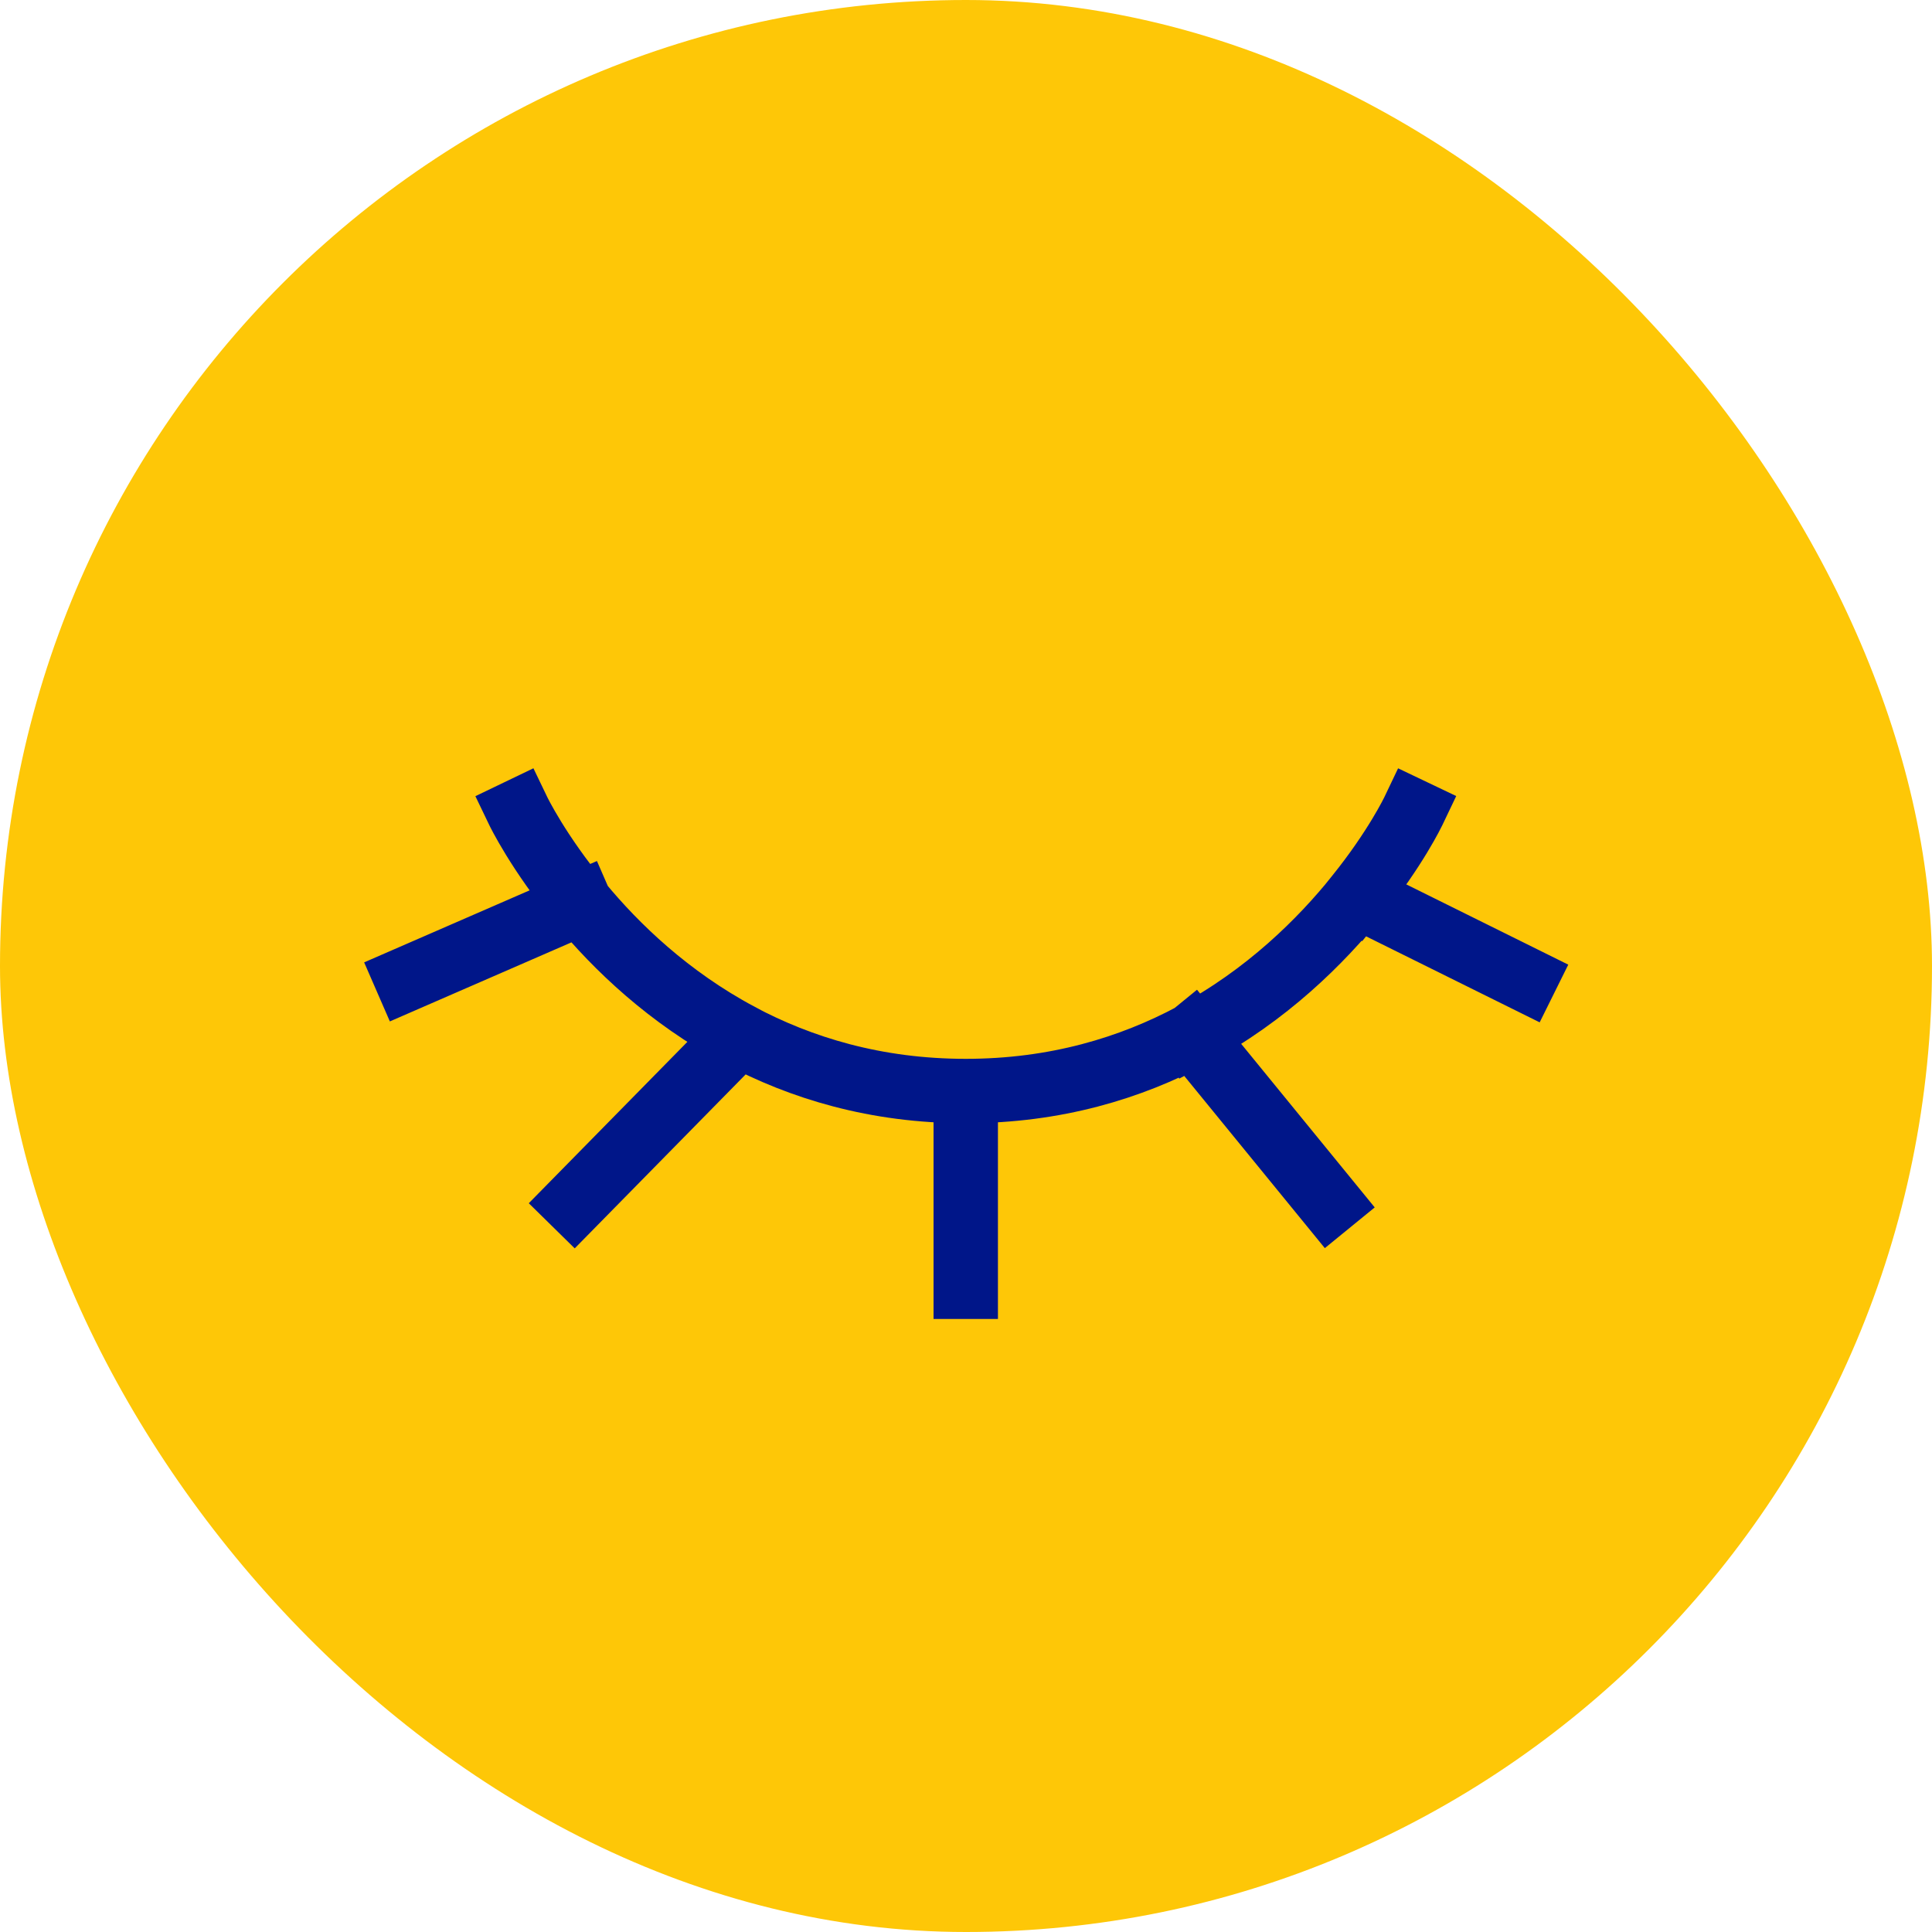 <svg xmlns="http://www.w3.org/2000/svg" width="60" height="60" viewBox="0 0 60 60" fill="none"><rect width="60" height="60" rx="30" fill="#FEC707"></rect><path d="M43.891 25.194C43.891 25.194 43.337 26.355 42.153 27.823M29.992 33.883C27.197 33.883 24.866 33.167 22.952 32.144M29.992 33.883C32.787 33.883 35.118 33.167 37.032 32.144M29.992 33.883V39.961M37.032 32.144L41.286 37.355M37.032 32.144C39.343 30.907 41.03 29.226 42.153 27.828L47.364 30.41M16.098 25.194C16.098 25.194 16.713 26.473 18.021 28.051C19.139 29.406 20.768 30.974 22.957 32.144L17.836 37.355M18.021 28.056L12.625 30.405" stroke="#001689" stroke-width="2" stroke-miterlimit="14.67" stroke-linecap="square"></path></svg>